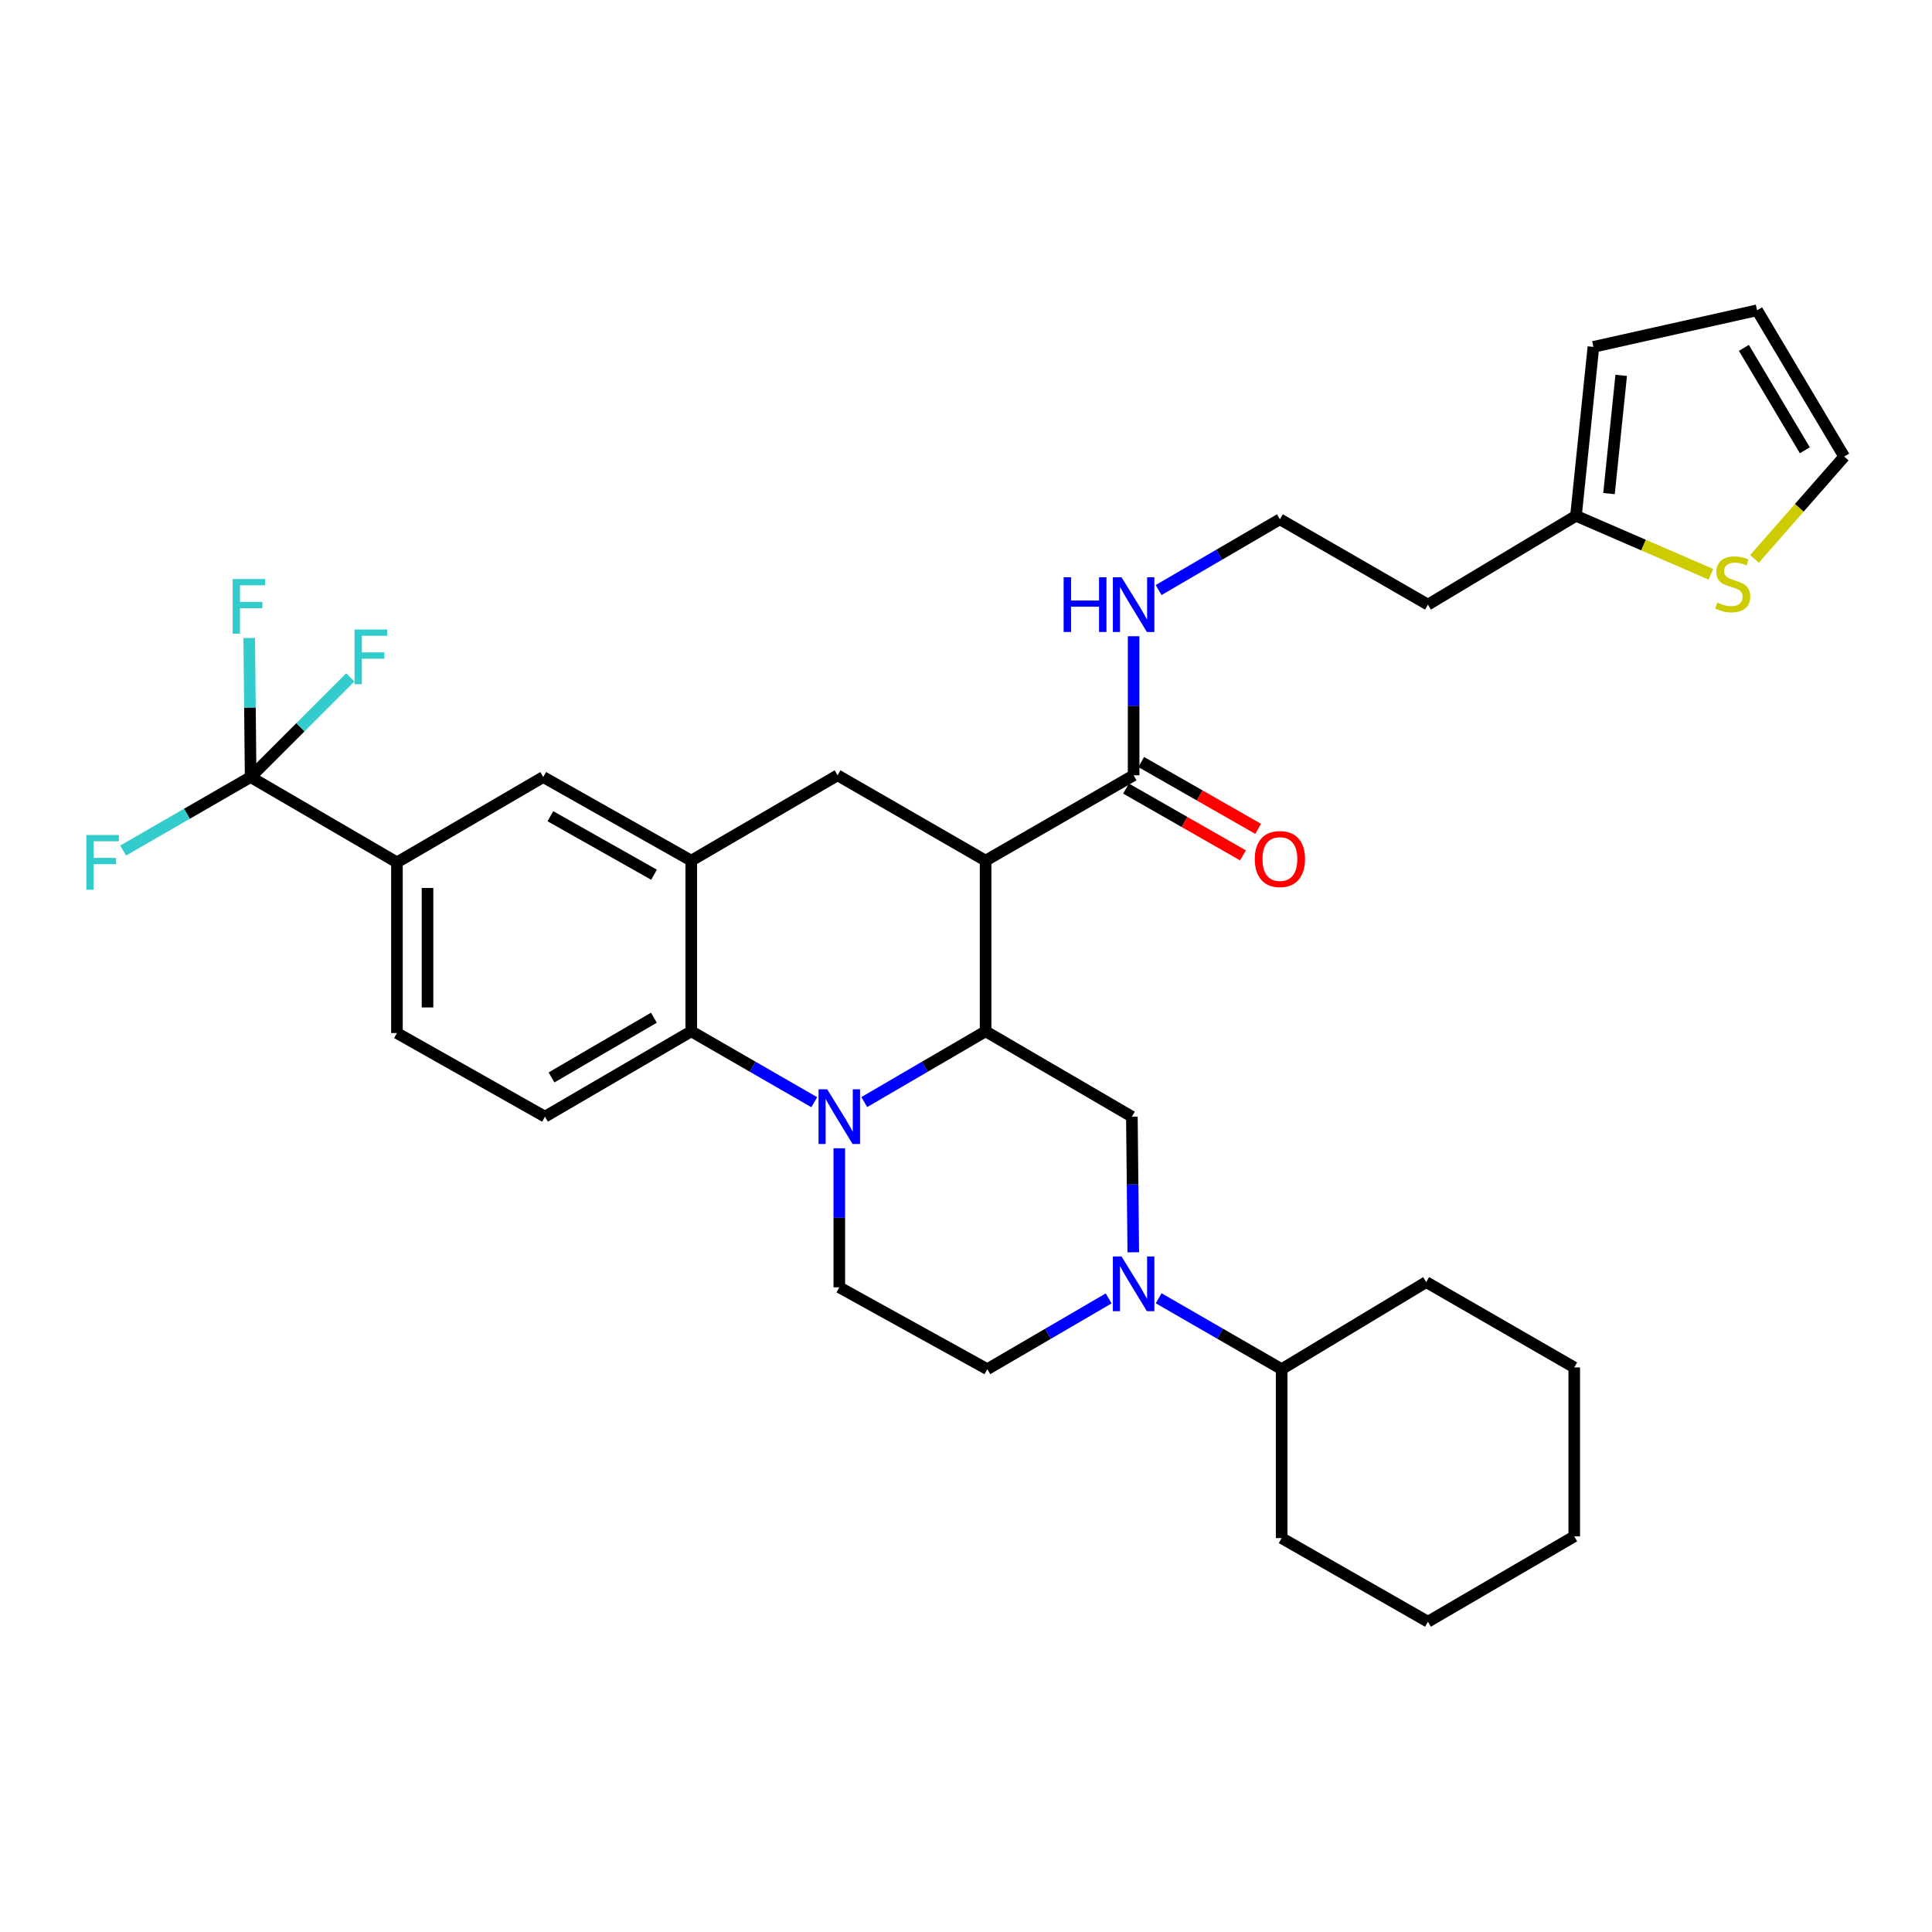<?xml version='1.0' encoding='iso-8859-1'?>
<svg version='1.1' baseProfile='full'
              xmlns='http://www.w3.org/2000/svg'
                      xmlns:rdkit='http://www.rdkit.org/xml'
                      xmlns:xlink='http://www.w3.org/1999/xlink'
                  xml:space='preserve'
width='1000px' height='1000px' viewBox='0 0 1000 1000'>
<!-- END OF HEADER -->
<rect style='opacity:1.0;fill:#FFFFFF;stroke:none' width='1000' height='1000' x='0' y='0'> </rect>
<path class='bond-0' d='M 510.14,445.464 L 433.518,401.293' style='fill:none;fill-rule:evenodd;stroke:#000000;stroke-width:6px;stroke-linecap:butt;stroke-linejoin:miter;stroke-opacity:1' />
<path class='bond-1' d='M 510.14,445.464 L 510.14,533.805' style='fill:none;fill-rule:evenodd;stroke:#000000;stroke-width:6px;stroke-linecap:butt;stroke-linejoin:miter;stroke-opacity:1' />
<path class='bond-2' d='M 510.14,445.464 L 586.761,401.293' style='fill:none;fill-rule:evenodd;stroke:#000000;stroke-width:6px;stroke-linecap:butt;stroke-linejoin:miter;stroke-opacity:1' />
<path class='bond-3' d='M 205.455,446.36 L 129.73,402.199' style='fill:none;fill-rule:evenodd;stroke:#000000;stroke-width:6px;stroke-linecap:butt;stroke-linejoin:miter;stroke-opacity:1' />
<path class='bond-4' d='M 205.455,446.36 L 205.455,534.702' style='fill:none;fill-rule:evenodd;stroke:#000000;stroke-width:6px;stroke-linecap:butt;stroke-linejoin:miter;stroke-opacity:1' />
<path class='bond-4' d='M 221.281,459.612 L 221.281,521.451' style='fill:none;fill-rule:evenodd;stroke:#000000;stroke-width:6px;stroke-linecap:butt;stroke-linejoin:miter;stroke-opacity:1' />
<path class='bond-5' d='M 205.455,446.36 L 281.171,402.199' style='fill:none;fill-rule:evenodd;stroke:#000000;stroke-width:6px;stroke-linecap:butt;stroke-linejoin:miter;stroke-opacity:1' />
<path class='bond-6' d='M 205.455,534.702 L 282.077,577.976' style='fill:none;fill-rule:evenodd;stroke:#000000;stroke-width:6px;stroke-linecap:butt;stroke-linejoin:miter;stroke-opacity:1' />
<path class='bond-7' d='M 282.077,577.976 L 357.793,533.805' style='fill:none;fill-rule:evenodd;stroke:#000000;stroke-width:6px;stroke-linecap:butt;stroke-linejoin:miter;stroke-opacity:1' />
<path class='bond-7' d='M 285.46,557.681 L 338.461,526.761' style='fill:none;fill-rule:evenodd;stroke:#000000;stroke-width:6px;stroke-linecap:butt;stroke-linejoin:miter;stroke-opacity:1' />
<path class='bond-8' d='M 357.793,533.805 L 357.793,445.464' style='fill:none;fill-rule:evenodd;stroke:#000000;stroke-width:6px;stroke-linecap:butt;stroke-linejoin:miter;stroke-opacity:1' />
<path class='bond-9' d='M 357.793,533.805 L 389.628,552.157' style='fill:none;fill-rule:evenodd;stroke:#000000;stroke-width:6px;stroke-linecap:butt;stroke-linejoin:miter;stroke-opacity:1' />
<path class='bond-9' d='M 389.628,552.157 L 421.464,570.51' style='fill:none;fill-rule:evenodd;stroke:#0000FF;stroke-width:6px;stroke-linecap:butt;stroke-linejoin:miter;stroke-opacity:1' />
<path class='bond-10' d='M 357.793,445.464 L 281.171,402.199' style='fill:none;fill-rule:evenodd;stroke:#000000;stroke-width:6px;stroke-linecap:butt;stroke-linejoin:miter;stroke-opacity:1' />
<path class='bond-10' d='M 338.519,452.754 L 284.883,422.469' style='fill:none;fill-rule:evenodd;stroke:#000000;stroke-width:6px;stroke-linecap:butt;stroke-linejoin:miter;stroke-opacity:1' />
<path class='bond-11' d='M 357.793,445.464 L 433.518,401.293' style='fill:none;fill-rule:evenodd;stroke:#000000;stroke-width:6px;stroke-linecap:butt;stroke-linejoin:miter;stroke-opacity:1' />
<path class='bond-12' d='M 434.415,594.344 L 434.415,630.331' style='fill:none;fill-rule:evenodd;stroke:#0000FF;stroke-width:6px;stroke-linecap:butt;stroke-linejoin:miter;stroke-opacity:1' />
<path class='bond-12' d='M 434.415,630.331 L 434.415,666.317' style='fill:none;fill-rule:evenodd;stroke:#000000;stroke-width:6px;stroke-linecap:butt;stroke-linejoin:miter;stroke-opacity:1' />
<path class='bond-13' d='M 447.346,570.433 L 478.743,552.119' style='fill:none;fill-rule:evenodd;stroke:#0000FF;stroke-width:6px;stroke-linecap:butt;stroke-linejoin:miter;stroke-opacity:1' />
<path class='bond-13' d='M 478.743,552.119 L 510.14,533.805' style='fill:none;fill-rule:evenodd;stroke:#000000;stroke-width:6px;stroke-linecap:butt;stroke-linejoin:miter;stroke-opacity:1' />
<path class='bond-14' d='M 885.562,297.245 L 850.642,282.112' style='fill:none;fill-rule:evenodd;stroke:#CCCC00;stroke-width:6px;stroke-linecap:butt;stroke-linejoin:miter;stroke-opacity:1' />
<path class='bond-14' d='M 850.642,282.112 L 815.721,266.979' style='fill:none;fill-rule:evenodd;stroke:#000000;stroke-width:6px;stroke-linecap:butt;stroke-linejoin:miter;stroke-opacity:1' />
<path class='bond-15' d='M 908.121,289.285 L 931.333,262.807' style='fill:none;fill-rule:evenodd;stroke:#CCCC00;stroke-width:6px;stroke-linecap:butt;stroke-linejoin:miter;stroke-opacity:1' />
<path class='bond-15' d='M 931.333,262.807 L 954.545,236.33' style='fill:none;fill-rule:evenodd;stroke:#000000;stroke-width:6px;stroke-linecap:butt;stroke-linejoin:miter;stroke-opacity:1' />
<path class='bond-16' d='M 510.14,533.805 L 585.856,577.976' style='fill:none;fill-rule:evenodd;stroke:#000000;stroke-width:6px;stroke-linecap:butt;stroke-linejoin:miter;stroke-opacity:1' />
<path class='bond-17' d='M 582.836,408.163 L 613.104,425.459' style='fill:none;fill-rule:evenodd;stroke:#000000;stroke-width:6px;stroke-linecap:butt;stroke-linejoin:miter;stroke-opacity:1' />
<path class='bond-17' d='M 613.104,425.459 L 643.372,442.754' style='fill:none;fill-rule:evenodd;stroke:#FF0000;stroke-width:6px;stroke-linecap:butt;stroke-linejoin:miter;stroke-opacity:1' />
<path class='bond-17' d='M 590.687,394.423 L 620.955,411.718' style='fill:none;fill-rule:evenodd;stroke:#000000;stroke-width:6px;stroke-linecap:butt;stroke-linejoin:miter;stroke-opacity:1' />
<path class='bond-17' d='M 620.955,411.718 L 651.223,429.014' style='fill:none;fill-rule:evenodd;stroke:#FF0000;stroke-width:6px;stroke-linecap:butt;stroke-linejoin:miter;stroke-opacity:1' />
<path class='bond-18' d='M 586.761,401.293 L 586.761,365.307' style='fill:none;fill-rule:evenodd;stroke:#000000;stroke-width:6px;stroke-linecap:butt;stroke-linejoin:miter;stroke-opacity:1' />
<path class='bond-18' d='M 586.761,365.307 L 586.761,329.32' style='fill:none;fill-rule:evenodd;stroke:#0000FF;stroke-width:6px;stroke-linecap:butt;stroke-linejoin:miter;stroke-opacity:1' />
<path class='bond-19' d='M 599.693,305.408 L 631.085,287.094' style='fill:none;fill-rule:evenodd;stroke:#0000FF;stroke-width:6px;stroke-linecap:butt;stroke-linejoin:miter;stroke-opacity:1' />
<path class='bond-19' d='M 631.085,287.094 L 662.477,268.781' style='fill:none;fill-rule:evenodd;stroke:#000000;stroke-width:6px;stroke-linecap:butt;stroke-linejoin:miter;stroke-opacity:1' />
<path class='bond-20' d='M 815.721,266.979 L 824.741,179.543' style='fill:none;fill-rule:evenodd;stroke:#000000;stroke-width:6px;stroke-linecap:butt;stroke-linejoin:miter;stroke-opacity:1' />
<path class='bond-20' d='M 832.816,255.487 L 839.13,194.282' style='fill:none;fill-rule:evenodd;stroke:#000000;stroke-width:6px;stroke-linecap:butt;stroke-linejoin:miter;stroke-opacity:1' />
<path class='bond-21' d='M 815.721,266.979 L 739.099,312.952' style='fill:none;fill-rule:evenodd;stroke:#000000;stroke-width:6px;stroke-linecap:butt;stroke-linejoin:miter;stroke-opacity:1' />
<path class='bond-22' d='M 954.545,236.33 L 909.469,160.605' style='fill:none;fill-rule:evenodd;stroke:#000000;stroke-width:6px;stroke-linecap:butt;stroke-linejoin:miter;stroke-opacity:1' />
<path class='bond-22' d='M 934.185,233.066 L 902.632,180.058' style='fill:none;fill-rule:evenodd;stroke:#000000;stroke-width:6px;stroke-linecap:butt;stroke-linejoin:miter;stroke-opacity:1' />
<path class='bond-23' d='M 824.741,179.543 L 909.469,160.605' style='fill:none;fill-rule:evenodd;stroke:#000000;stroke-width:6px;stroke-linecap:butt;stroke-linejoin:miter;stroke-opacity:1' />
<path class='bond-24' d='M 511.036,708.685 L 542.433,690.372' style='fill:none;fill-rule:evenodd;stroke:#000000;stroke-width:6px;stroke-linecap:butt;stroke-linejoin:miter;stroke-opacity:1' />
<path class='bond-24' d='M 542.433,690.372 L 573.83,672.058' style='fill:none;fill-rule:evenodd;stroke:#0000FF;stroke-width:6px;stroke-linecap:butt;stroke-linejoin:miter;stroke-opacity:1' />
<path class='bond-25' d='M 511.036,708.685 L 434.415,666.317' style='fill:none;fill-rule:evenodd;stroke:#000000;stroke-width:6px;stroke-linecap:butt;stroke-linejoin:miter;stroke-opacity:1' />
<path class='bond-26' d='M 586.59,648.191 L 586.223,613.083' style='fill:none;fill-rule:evenodd;stroke:#0000FF;stroke-width:6px;stroke-linecap:butt;stroke-linejoin:miter;stroke-opacity:1' />
<path class='bond-26' d='M 586.223,613.083 L 585.856,577.976' style='fill:none;fill-rule:evenodd;stroke:#000000;stroke-width:6px;stroke-linecap:butt;stroke-linejoin:miter;stroke-opacity:1' />
<path class='bond-27' d='M 599.712,671.981 L 631.548,690.333' style='fill:none;fill-rule:evenodd;stroke:#0000FF;stroke-width:6px;stroke-linecap:butt;stroke-linejoin:miter;stroke-opacity:1' />
<path class='bond-27' d='M 631.548,690.333 L 663.383,708.685' style='fill:none;fill-rule:evenodd;stroke:#000000;stroke-width:6px;stroke-linecap:butt;stroke-linejoin:miter;stroke-opacity:1' />
<path class='bond-28' d='M 663.383,708.685 L 663.383,796.121' style='fill:none;fill-rule:evenodd;stroke:#000000;stroke-width:6px;stroke-linecap:butt;stroke-linejoin:miter;stroke-opacity:1' />
<path class='bond-29' d='M 663.383,708.685 L 738.202,663.609' style='fill:none;fill-rule:evenodd;stroke:#000000;stroke-width:6px;stroke-linecap:butt;stroke-linejoin:miter;stroke-opacity:1' />
<path class='bond-30' d='M 129.73,402.199 L 129.365,366.212' style='fill:none;fill-rule:evenodd;stroke:#000000;stroke-width:6px;stroke-linecap:butt;stroke-linejoin:miter;stroke-opacity:1' />
<path class='bond-30' d='M 129.365,366.212 L 129,330.226' style='fill:none;fill-rule:evenodd;stroke:#33CCCC;stroke-width:6px;stroke-linecap:butt;stroke-linejoin:miter;stroke-opacity:1' />
<path class='bond-31' d='M 129.73,402.199 L 96.735,421.216' style='fill:none;fill-rule:evenodd;stroke:#000000;stroke-width:6px;stroke-linecap:butt;stroke-linejoin:miter;stroke-opacity:1' />
<path class='bond-31' d='M 96.735,421.216 L 63.739,440.233' style='fill:none;fill-rule:evenodd;stroke:#33CCCC;stroke-width:6px;stroke-linecap:butt;stroke-linejoin:miter;stroke-opacity:1' />
<path class='bond-32' d='M 129.73,402.199 L 155.522,376.407' style='fill:none;fill-rule:evenodd;stroke:#000000;stroke-width:6px;stroke-linecap:butt;stroke-linejoin:miter;stroke-opacity:1' />
<path class='bond-32' d='M 155.522,376.407 L 181.314,350.615' style='fill:none;fill-rule:evenodd;stroke:#33CCCC;stroke-width:6px;stroke-linecap:butt;stroke-linejoin:miter;stroke-opacity:1' />
<path class='bond-33' d='M 663.383,796.121 L 739.099,839.395' style='fill:none;fill-rule:evenodd;stroke:#000000;stroke-width:6px;stroke-linecap:butt;stroke-linejoin:miter;stroke-opacity:1' />
<path class='bond-34' d='M 739.099,839.395 L 814.824,795.224' style='fill:none;fill-rule:evenodd;stroke:#000000;stroke-width:6px;stroke-linecap:butt;stroke-linejoin:miter;stroke-opacity:1' />
<path class='bond-35' d='M 814.824,795.224 L 814.824,707.78' style='fill:none;fill-rule:evenodd;stroke:#000000;stroke-width:6px;stroke-linecap:butt;stroke-linejoin:miter;stroke-opacity:1' />
<path class='bond-36' d='M 814.824,707.78 L 738.202,663.609' style='fill:none;fill-rule:evenodd;stroke:#000000;stroke-width:6px;stroke-linecap:butt;stroke-linejoin:miter;stroke-opacity:1' />
<path class='bond-37' d='M 739.099,312.952 L 662.477,268.781' style='fill:none;fill-rule:evenodd;stroke:#000000;stroke-width:6px;stroke-linecap:butt;stroke-linejoin:miter;stroke-opacity:1' />
<path  class='atom-7' d='M 428.155 563.816
L 437.435 578.816
Q 438.355 580.296, 439.835 582.976
Q 441.315 585.656, 441.395 585.816
L 441.395 563.816
L 445.155 563.816
L 445.155 592.136
L 441.275 592.136
L 431.315 575.736
Q 430.155 573.816, 428.915 571.616
Q 427.715 569.416, 427.355 568.736
L 427.355 592.136
L 423.675 592.136
L 423.675 563.816
L 428.155 563.816
' fill='#0000FF'/>
<path  class='atom-8' d='M 888.853 311.858
Q 889.173 311.978, 890.493 312.538
Q 891.813 313.098, 893.253 313.458
Q 894.733 313.778, 896.173 313.778
Q 898.853 313.778, 900.413 312.498
Q 901.973 311.178, 901.973 308.898
Q 901.973 307.338, 901.173 306.378
Q 900.413 305.418, 899.213 304.898
Q 898.013 304.378, 896.013 303.778
Q 893.493 303.018, 891.973 302.298
Q 890.493 301.578, 889.413 300.058
Q 888.373 298.538, 888.373 295.978
Q 888.373 292.418, 890.773 290.218
Q 893.213 288.018, 898.013 288.018
Q 901.293 288.018, 905.013 289.578
L 904.093 292.658
Q 900.693 291.258, 898.133 291.258
Q 895.373 291.258, 893.853 292.418
Q 892.333 293.538, 892.373 295.498
Q 892.373 297.018, 893.133 297.938
Q 893.933 298.858, 895.053 299.378
Q 896.213 299.898, 898.133 300.498
Q 900.693 301.298, 902.213 302.098
Q 903.733 302.898, 904.813 304.538
Q 905.933 306.138, 905.933 308.898
Q 905.933 312.818, 903.293 314.938
Q 900.693 317.018, 896.333 317.018
Q 893.813 317.018, 891.893 316.458
Q 890.013 315.938, 887.773 315.018
L 888.853 311.858
' fill='#CCCC00'/>
<path  class='atom-12' d='M 649.477 444.638
Q 649.477 437.838, 652.837 434.038
Q 656.197 430.238, 662.477 430.238
Q 668.757 430.238, 672.117 434.038
Q 675.477 437.838, 675.477 444.638
Q 675.477 451.518, 672.077 455.438
Q 668.677 459.318, 662.477 459.318
Q 656.237 459.318, 652.837 455.438
Q 649.477 451.558, 649.477 444.638
M 662.477 456.118
Q 666.797 456.118, 669.117 453.238
Q 671.477 450.318, 671.477 444.638
Q 671.477 439.078, 669.117 436.278
Q 666.797 433.438, 662.477 433.438
Q 658.157 433.438, 655.797 436.238
Q 653.477 439.038, 653.477 444.638
Q 653.477 450.358, 655.797 453.238
Q 658.157 456.118, 662.477 456.118
' fill='#FF0000'/>
<path  class='atom-13' d='M 550.541 298.792
L 554.381 298.792
L 554.381 310.832
L 568.861 310.832
L 568.861 298.792
L 572.701 298.792
L 572.701 327.112
L 568.861 327.112
L 568.861 314.032
L 554.381 314.032
L 554.381 327.112
L 550.541 327.112
L 550.541 298.792
' fill='#0000FF'/>
<path  class='atom-13' d='M 580.501 298.792
L 589.781 313.792
Q 590.701 315.272, 592.181 317.952
Q 593.661 320.632, 593.741 320.792
L 593.741 298.792
L 597.501 298.792
L 597.501 327.112
L 593.621 327.112
L 583.661 310.712
Q 582.501 308.792, 581.261 306.592
Q 580.061 304.392, 579.701 303.712
L 579.701 327.112
L 576.021 327.112
L 576.021 298.792
L 580.501 298.792
' fill='#0000FF'/>
<path  class='atom-18' d='M 580.501 650.355
L 589.781 665.355
Q 590.701 666.835, 592.181 669.515
Q 593.661 672.195, 593.741 672.355
L 593.741 650.355
L 597.501 650.355
L 597.501 678.675
L 593.621 678.675
L 583.661 662.275
Q 582.501 660.355, 581.261 658.155
Q 580.061 655.955, 579.701 655.275
L 579.701 678.675
L 576.021 678.675
L 576.021 650.355
L 580.501 650.355
' fill='#0000FF'/>
<path  class='atom-23' d='M 120.413 299.697
L 137.253 299.697
L 137.253 302.937
L 124.213 302.937
L 124.213 311.537
L 135.813 311.537
L 135.813 314.817
L 124.213 314.817
L 124.213 328.017
L 120.413 328.017
L 120.413 299.697
' fill='#33CCCC'/>
<path  class='atom-24' d='M 44.689 432.2
L 61.529 432.2
L 61.529 435.44
L 48.489 435.44
L 48.489 444.04
L 60.089 444.04
L 60.089 447.32
L 48.489 447.32
L 48.489 460.52
L 44.689 460.52
L 44.689 432.2
' fill='#33CCCC'/>
<path  class='atom-25' d='M 183.513 325.836
L 200.353 325.836
L 200.353 329.076
L 187.313 329.076
L 187.313 337.676
L 198.913 337.676
L 198.913 340.956
L 187.313 340.956
L 187.313 354.156
L 183.513 354.156
L 183.513 325.836
' fill='#33CCCC'/>
</svg>
